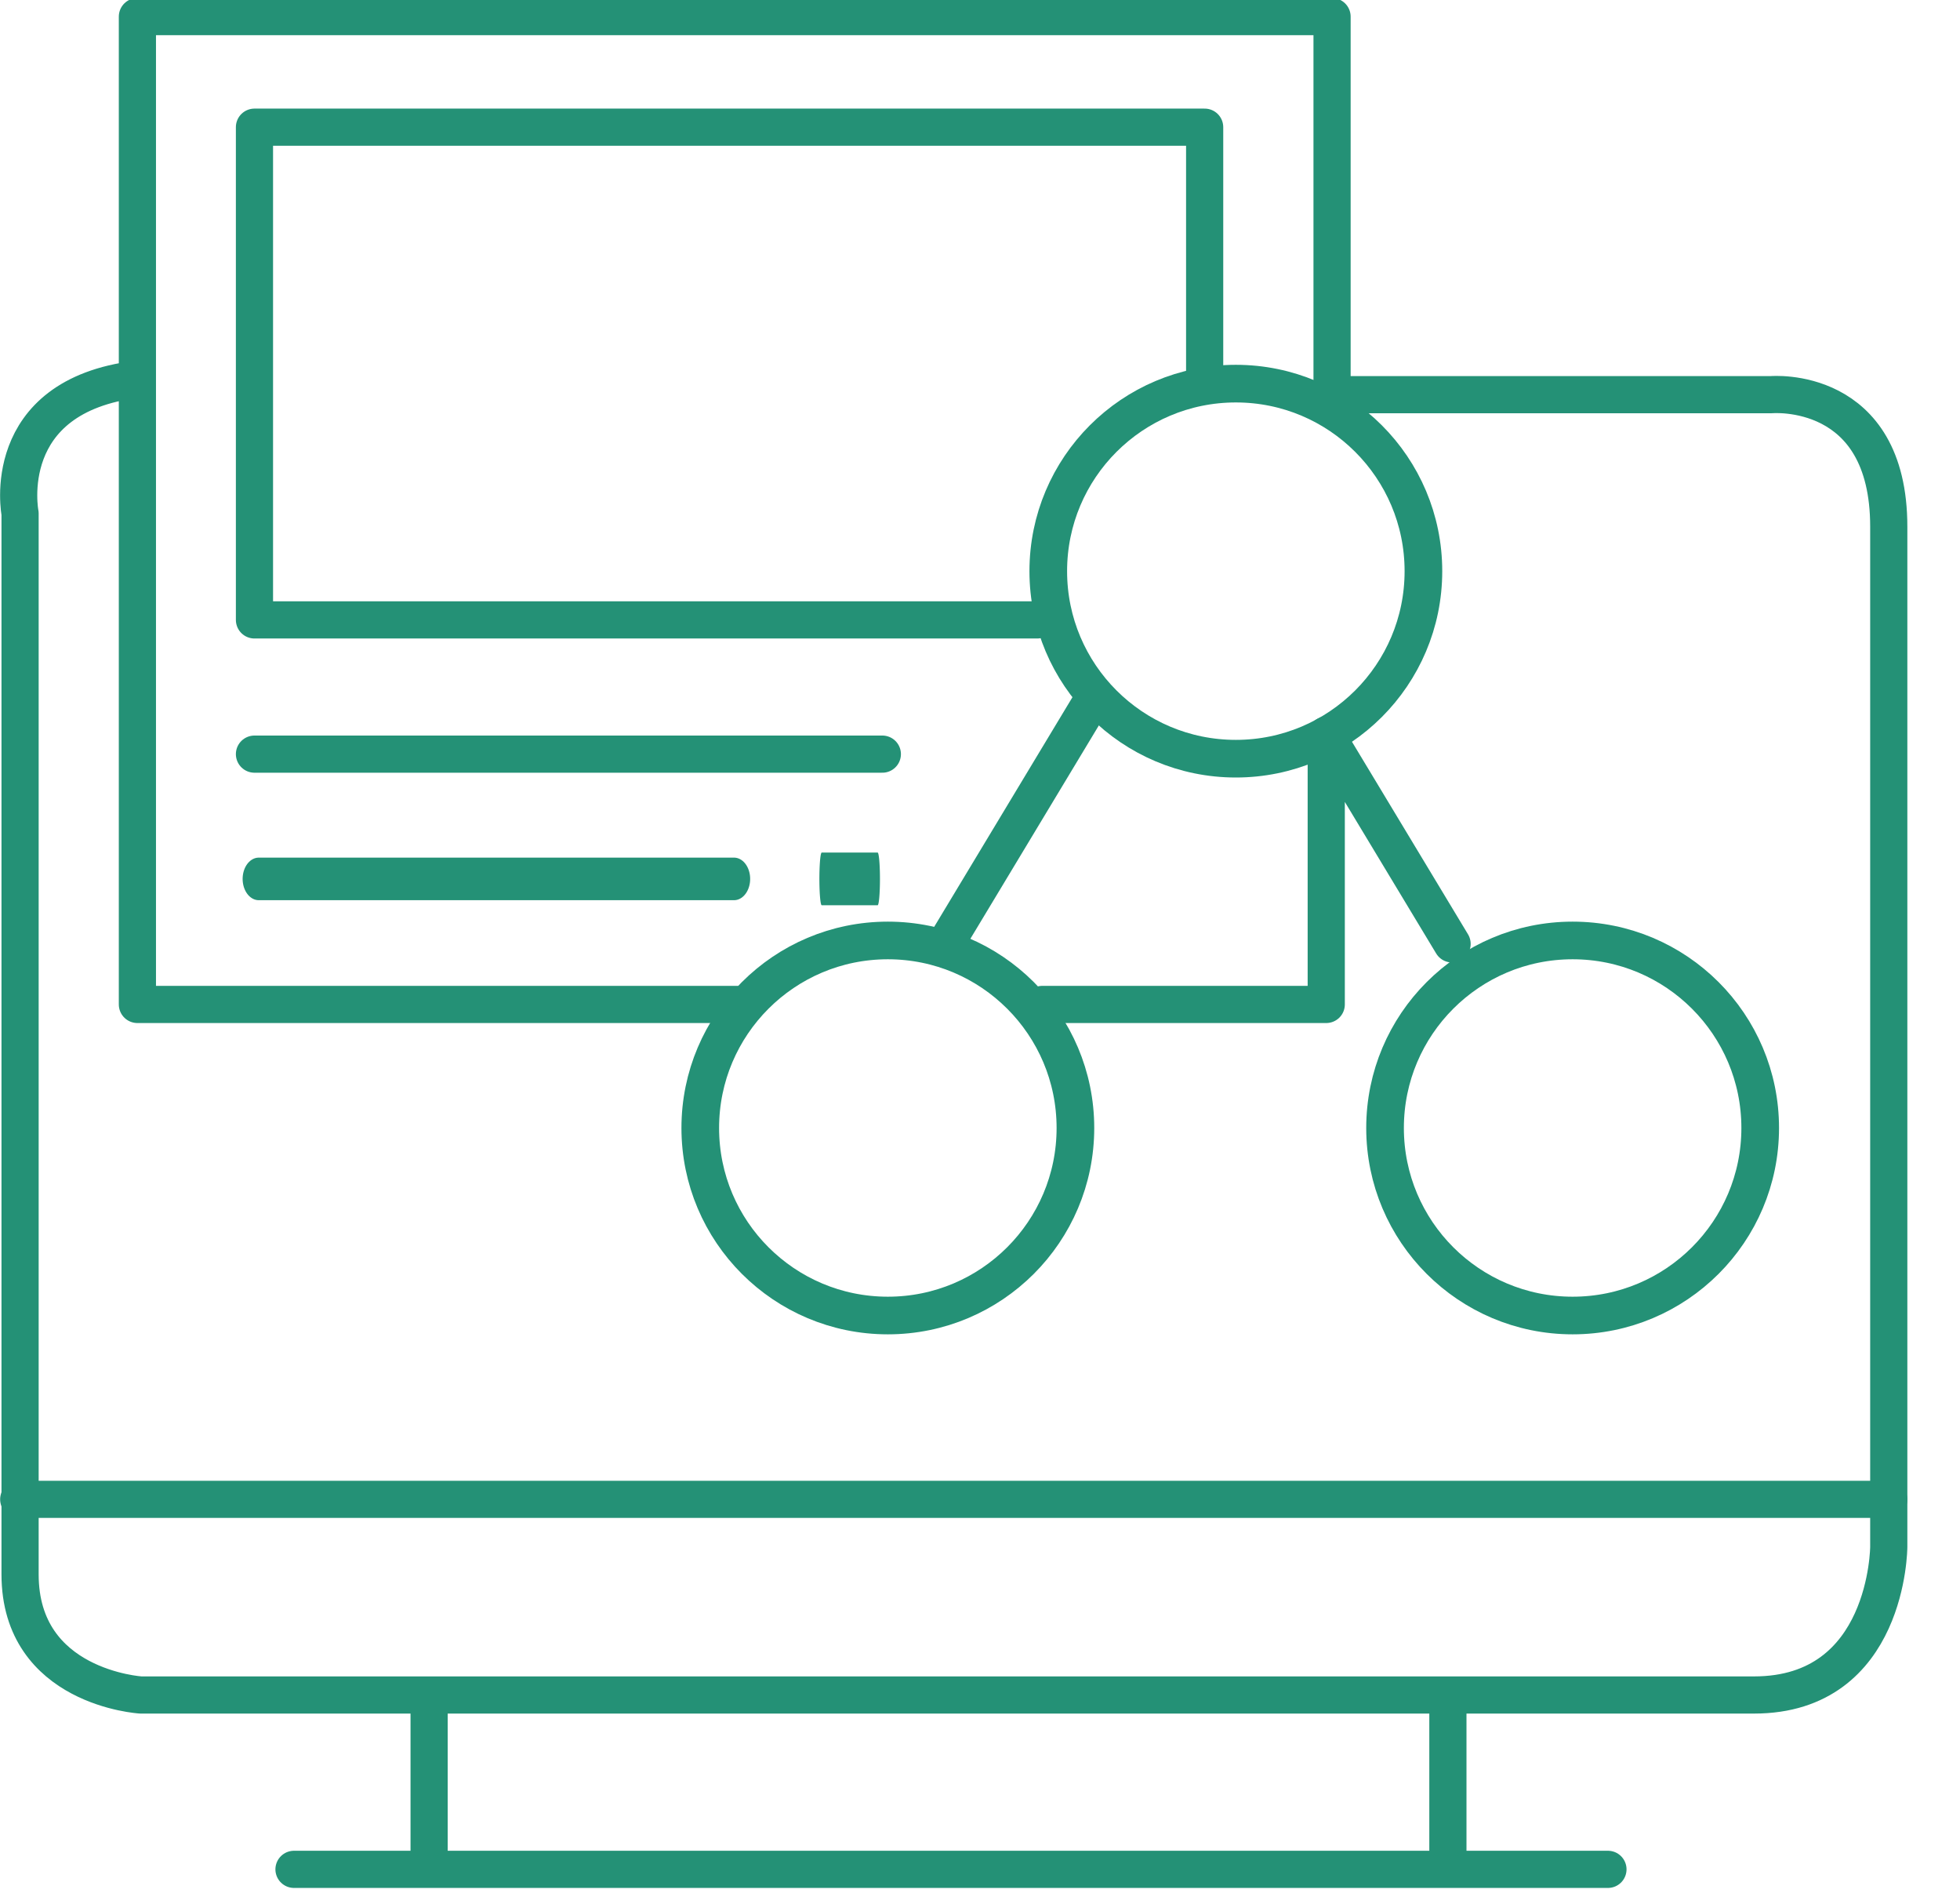 <svg xmlns="http://www.w3.org/2000/svg" xmlns:xlink="http://www.w3.org/1999/xlink" xmlns:serif="http://www.serif.com/" width="100%" height="100%" viewBox="0 0 29 28" xml:space="preserve" style="fill-rule:evenodd;clip-rule:evenodd;stroke-linecap:round;stroke-linejoin:round;stroke-miterlimit:1.5;">    <g transform="matrix(1,0,0,1,-172.223,-85.817)">        <g transform="matrix(1,0,0,1.059,0,0)">            <g transform="matrix(1,0,0,0.944,9.907,-86.982)">                <path d="M175.371,189.144L166.081,189.144" style="fill:none;stroke:#249176;stroke-width:0.55px;"></path>            </g>        </g>        <g transform="matrix(1,0,0,1.059,0,0)">            <g transform="matrix(0.757,0,0,0.944,50.328,-85.239)">                <path d="M175.371,189.144L166.081,189.144" style="fill:none;stroke:#249176;stroke-width:0.63px;"></path>            </g>        </g>        <g transform="matrix(1,0,0,1.059,0,0)">            <g transform="matrix(0.089,0,0,0.944,169.6,-85.239)">                <path d="M175.371,189.144L166.081,189.144" style="fill:none;stroke:#249176;stroke-width:0.78px;"></path>            </g>        </g>        <g transform="matrix(1,0,0,1.059,0,0)">            <g transform="matrix(1,0,0,0.944,9.907,-86.982)">                <path d="M168.665,203.093L168.665,205.646L166.666,205.646L186.107,205.646L183.739,205.646L183.739,203.247" style="fill:none;stroke:#249176;stroke-width:0.55px;"></path>            </g>        </g>        <g transform="matrix(1,0,0,1.059,0,0)">            <g transform="matrix(1,0,0,0.944,9.907,-86.982)">                <path d="M190.262,200.171L162.593,200.171" style="fill:none;stroke:#249176;stroke-width:0.55px;"></path>            </g>        </g>        <g transform="matrix(1,0,0,1.059,0,0)">            <g transform="matrix(0.944,0,0,0.891,19.416,-76.997)">                <circle cx="181.242" cy="186.32" r="2.94" style="fill:none;stroke:#249176;stroke-width:0.59px;"></circle>            </g>        </g>        <g transform="matrix(1,0,0,1.059,0,0)">            <g transform="matrix(0.944,0,0,0.891,14.267,-69.219)">                <circle cx="181.242" cy="186.32" r="2.94" style="fill:none;stroke:#249176;stroke-width:0.59px;"></circle>            </g>        </g>        <g transform="matrix(1,0,0,1.059,0,0)">            <g transform="matrix(0.944,0,0,0.891,24.399,-69.219)">                <circle cx="181.242" cy="186.32" r="2.94" style="fill:none;stroke:#249176;stroke-width:0.59px;"></circle>            </g>        </g>        <g transform="matrix(1,0,0,1.059,0,0)">            <g transform="matrix(1,0,0,0.944,9.907,-86.982)">                <path d="M178.468,188.363L176.307,191.952" style="fill:none;stroke:#249176;stroke-width:0.55px;"></path>            </g>        </g>        <g transform="matrix(1,0,0,1.059,0,0)">            <g transform="matrix(-1,0,0,0.944,370.015,-86.982)">                <path d="M182.371,192.848L178.169,192.848L178.169,188.862L176.307,191.952" style="fill:none;stroke:#249176;stroke-width:0.55px;"></path>            </g>        </g>        <g transform="matrix(1,0,0,1.059,0,0)">            <g transform="matrix(1,0,0,0.944,9.907,-86.982)">                <path d="M173.219,192.848L164.349,192.848L164.349,178.231L182.025,178.231L182.025,183.825L188.525,183.825C188.525,183.825 190.262,183.671 190.262,185.779L190.262,200.874C190.262,200.874 190.256,203.066 188.269,203.066L164.399,203.066C164.399,203.066 162.613,202.96 162.613,201.281L162.613,185.583C162.613,185.583 162.273,183.847 164.349,183.596" style="fill:none;stroke:#249176;stroke-width:0.55px;"></path>            </g>        </g>        <g transform="matrix(1,0,0,1.059,0,0)">            <g transform="matrix(1,0,0,0.944,9.907,-86.982)">                <path d="M180.14,183.596L180.14,179.867L166.081,179.867L166.081,187.158L177.662,187.158" style="fill:none;stroke:#249176;stroke-width:0.55px;"></path>            </g>        </g>    </g></svg>